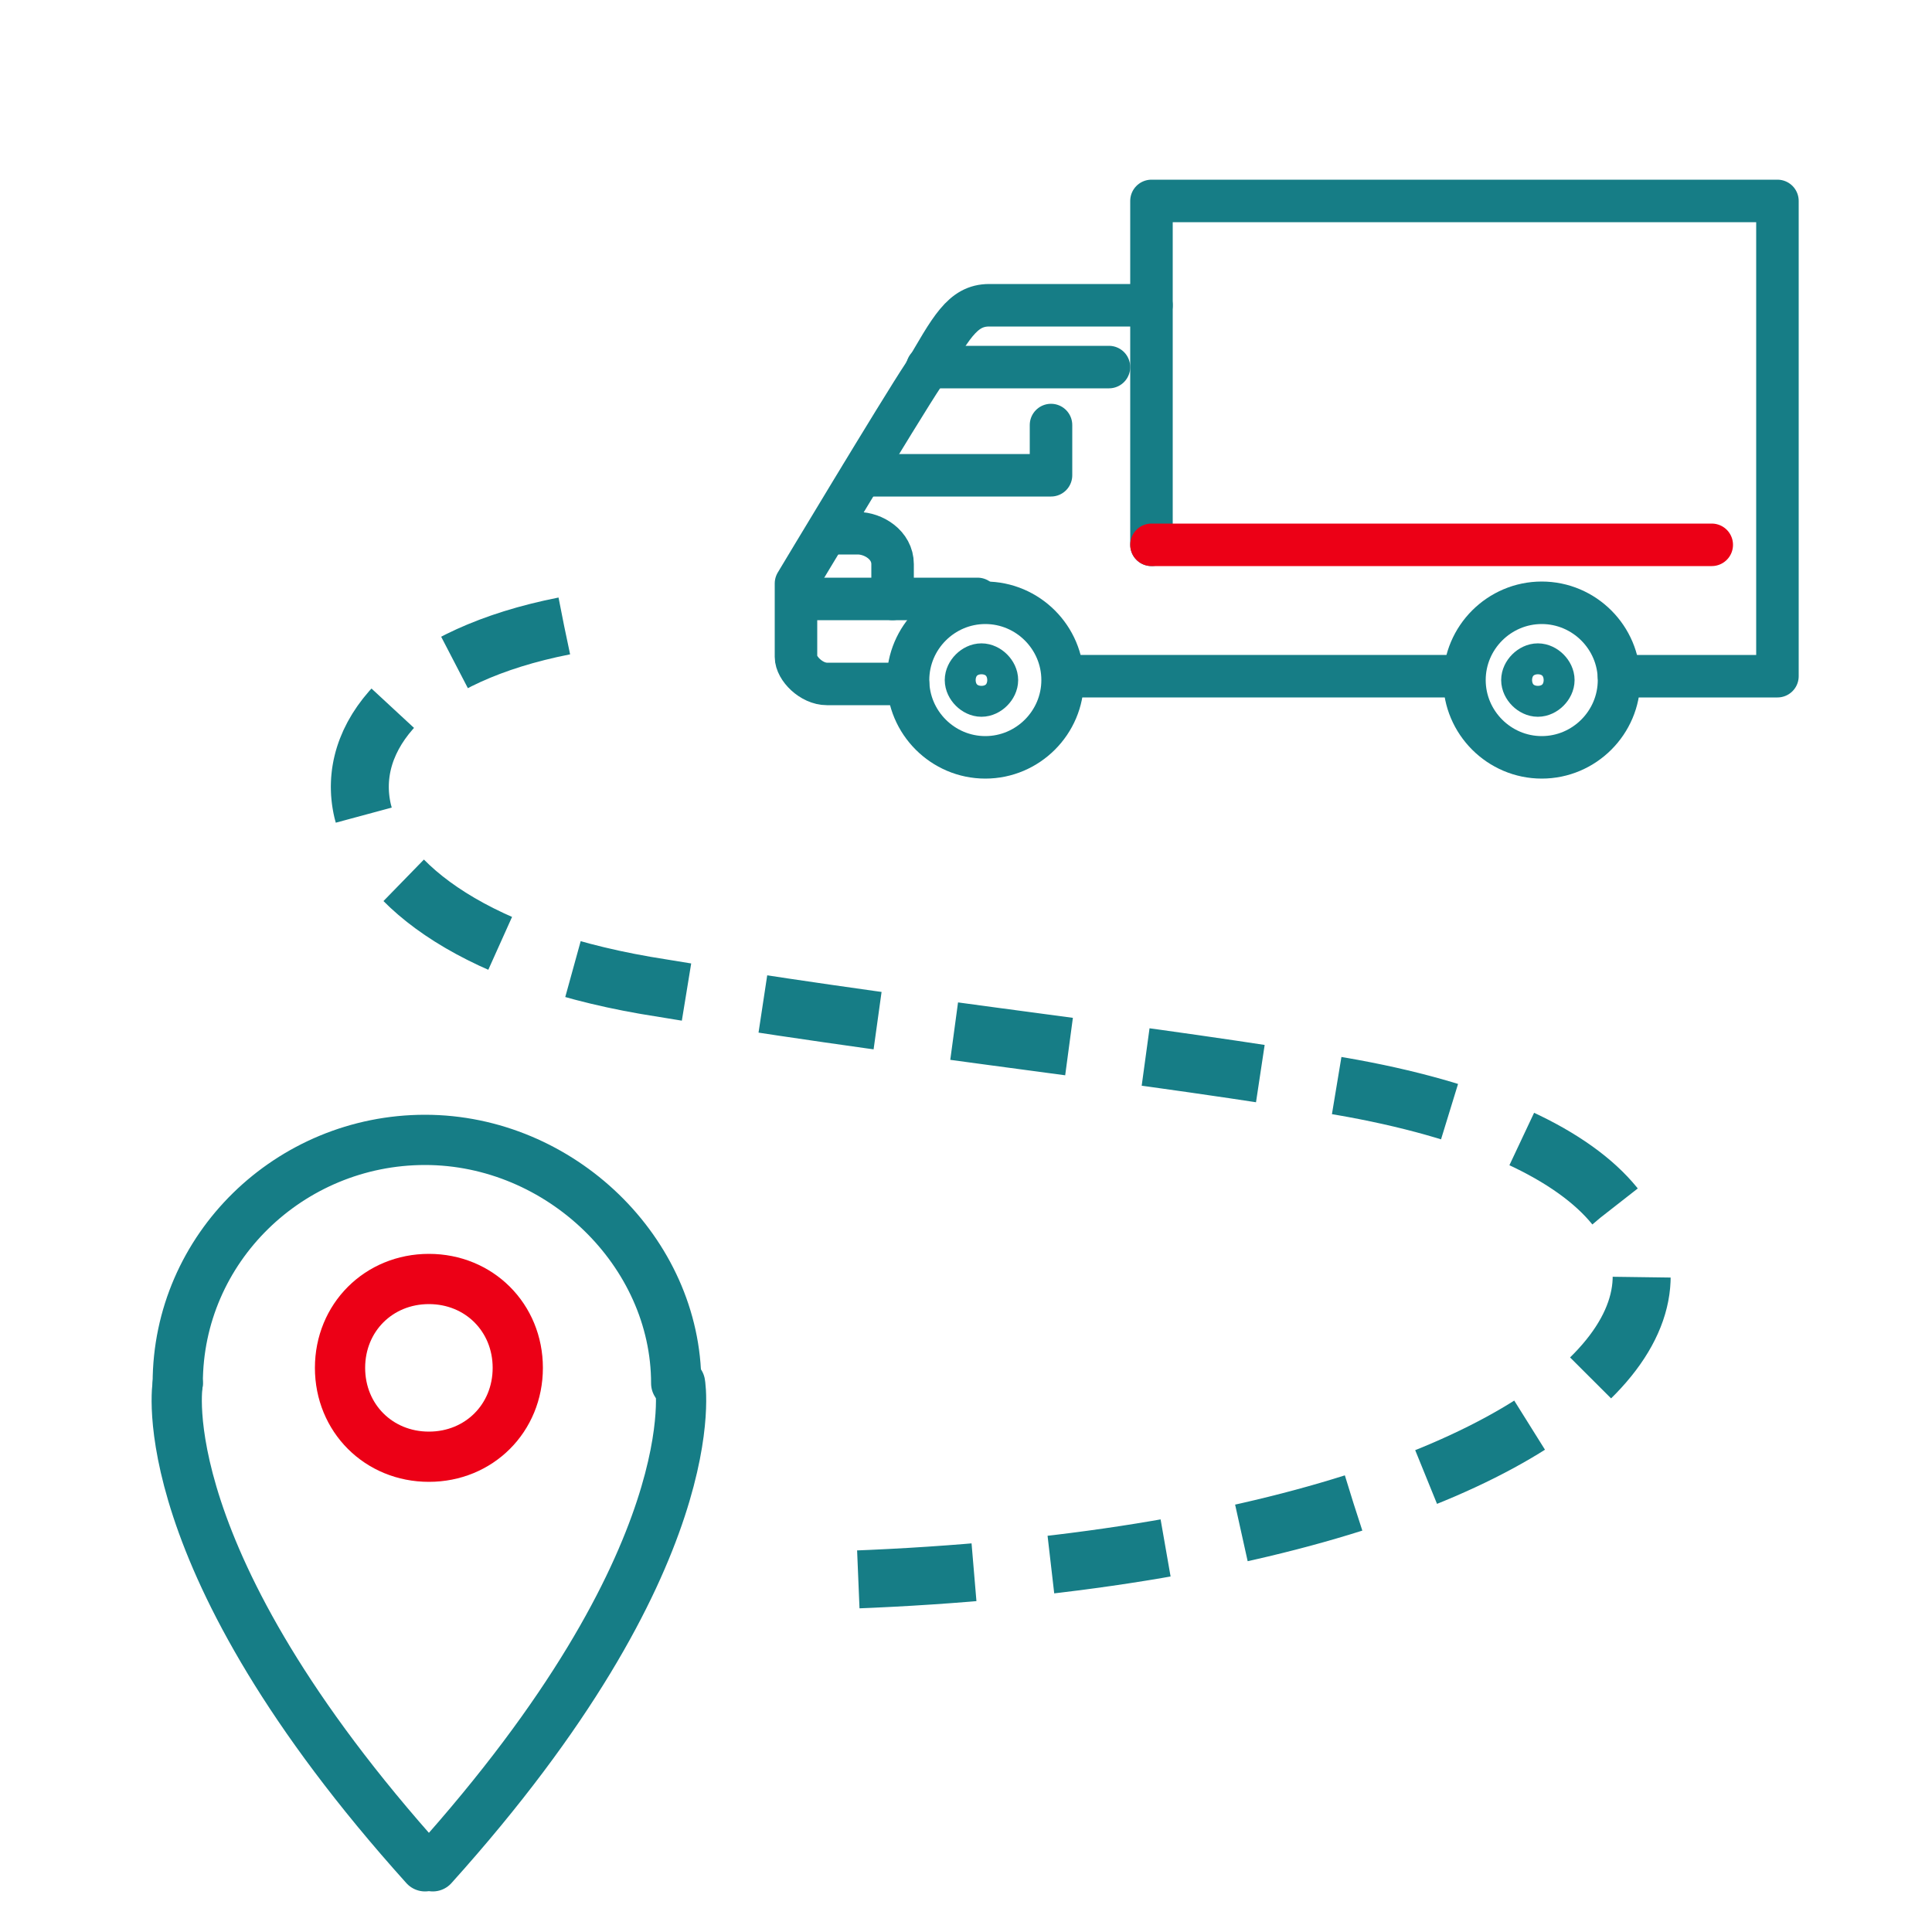 <?xml version="1.0" encoding="UTF-8"?>
<svg id="Vrstva_3" data-name="Vrstva 3" xmlns="http://www.w3.org/2000/svg" version="1.1" viewBox="0 0 50 50">
  <defs>
    <style>
      .cls-1, .cls-2, .cls-3, .cls-4, .cls-5, .cls-6 {
        fill: none;
      }

      .cls-1, .cls-2, .cls-4, .cls-5 {
        stroke-linecap: round;
      }

      .cls-1, .cls-2, .cls-6 {
        stroke-width: 1.1px;
      }

      .cls-1, .cls-4 {
        stroke: #ec0016;
      }

      .cls-1, .cls-6 {
        stroke-miterlimit: 10;
      }

      .cls-2, .cls-3, .cls-4, .cls-5 {
        stroke-linejoin: round;
      }

      .cls-2, .cls-3, .cls-5, .cls-6 {
        stroke: #167d86;
      }

      .cls-3 {
        stroke-dasharray: 0 0 0 0 0 0 3 2;
        stroke-width: 1.5px;
      }

      .cls-4, .cls-5 {
        stroke-width: 1.3px;
      }
    </style>
  </defs>
  <path class="cls-6" d="M37.9,17.6c0,1.1.9,2,2,2s2-.9,2-2-.9-2-2-2-2,.9-2,2h0Z"/>
  <path class="cls-6" d="M39.4,17.6c0,.2.2.4.4.4s.4-.2.4-.4-.2-.4-.4-.4-.4.2-.4.4h0Z"/>
  <path class="cls-6" d="M23.5,17.6c0,1.1.9,2,2,2s2-.9,2-2-.9-2-2-2-2,.9-2,2h0Z"/>
  <path class="cls-6" d="M25,17.6c0,.2.2.4.4.4s.4-.2.4-.4-.2-.4-.4-.4-.4.2-.4.4h0Z"/>
  <line class="cls-6" x1="37.9" y1="17.5" x2="27.5" y2="17.5"/>
  <polyline class="cls-2" points="41.9 17.5 46 17.5 46 5.2 29.8 5.2 29.8 14.1"/>
  <path class="cls-2" d="M29.8,7.9h-4.2c-.7,0-1,.6-1.7,1.8-.6.9-3.3,5.4-3.3,5.4v1.9c0,.3.4.7.8.7h2.1"/>
  <line class="cls-2" x1="28.7" y1="9.5" x2="24" y2="9.5"/>
  <line class="cls-2" x1="25.3" y1="15.5" x2="20.8" y2="15.5"/>
  <polyline class="cls-2" points="22.3 12.3 27.2 12.3 27.2 11"/>
  <path class="cls-2" d="M21.4,13.8h.8c.4,0,.9.3.9.8h0v.9"/>
  <line class="cls-1" x1="44.3" y1="14.1" x2="29.8" y2="14.1"/>
  <path class="cls-5" d="M4.6,35.8c0-3.5,2.9-6.3,6.4-6.3s6.5,2.9,6.5,6.3"/>
  <path class="cls-5" d="M4.6,35.8s-.8,4.5,6.4,12.5"/>
  <path class="cls-5" d="M17.6,35.8s.8,4.5-6.4,12.5"/>
  <path class="cls-4" d="M13.4,35.4c0,1.3-1,2.3-2.3,2.3s-2.3-1-2.3-2.3,1-2.3,2.3-2.3,2.3,1,2.3,2.3h0Z"/>
  <path class="cls-3" d="M14.6,16.2c-7.6,1.5-7.1,7.7,2.1,9.3,6.6,1.1,11.7,1.6,17.3,2.5,14.8,2.2,10,12.2-12.5,12.9"/>
</svg>